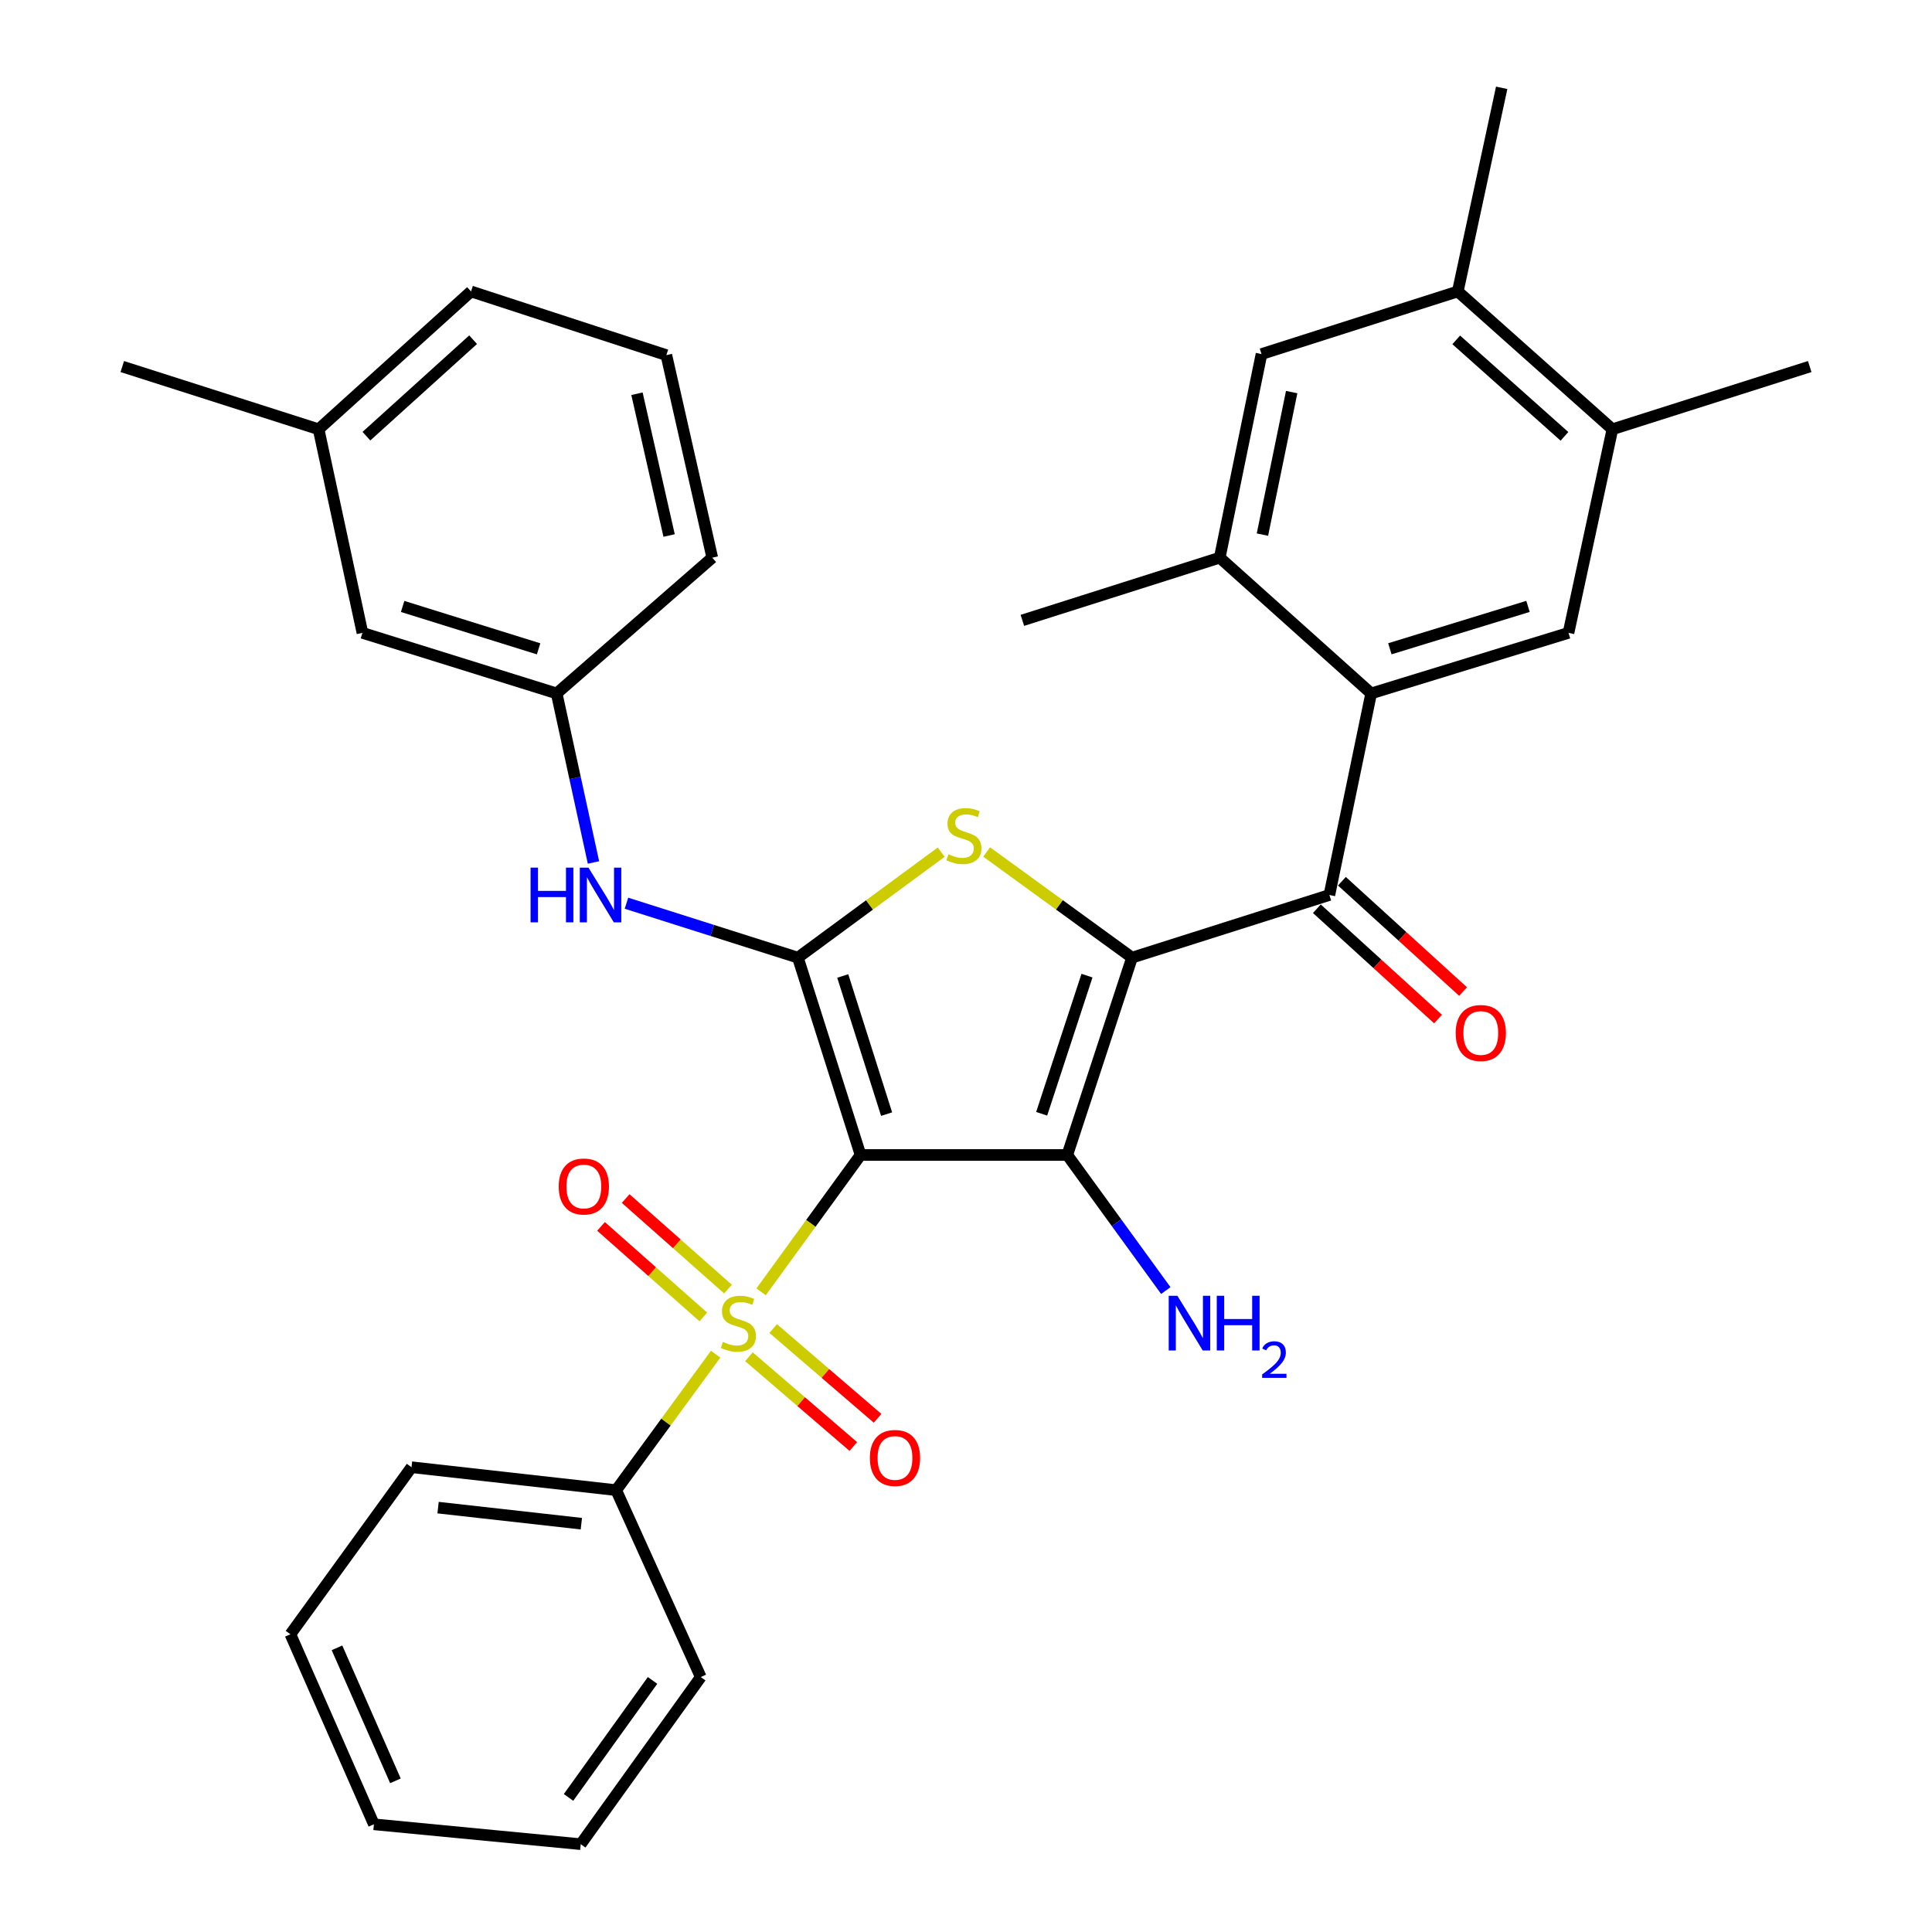 <?xml version='1.0' encoding='iso-8859-1'?>
<svg version='1.1' baseProfile='full'
              xmlns='http://www.w3.org/2000/svg'
                      xmlns:rdkit='http://www.rdkit.org/xml'
                      xmlns:xlink='http://www.w3.org/1999/xlink'
                  xml:space='preserve'
width='1000px' height='1000px' viewBox='0 0 1000 1000'>
<!-- END OF HEADER -->
<rect style='opacity:1.0;fill:#FFFFFF;stroke:none' width='1000' height='1000' x='0' y='0'> </rect>
<path class='bond-1' d='M 445.425,597.814 L 552.425,597.814' style='fill:none;fill-rule:evenodd;stroke:#000000;stroke-width:6px;stroke-linecap:butt;stroke-linejoin:miter;stroke-opacity:1' />
<path class='bond-2' d='M 445.425,597.814 L 419.686,633.232' style='fill:none;fill-rule:evenodd;stroke:#000000;stroke-width:6px;stroke-linecap:butt;stroke-linejoin:miter;stroke-opacity:1' />
<path class='bond-2' d='M 419.686,633.232 L 393.946,668.651' style='fill:none;fill-rule:evenodd;stroke:#CCCC00;stroke-width:6px;stroke-linecap:butt;stroke-linejoin:miter;stroke-opacity:1' />
<path class='bond-3' d='M 445.425,597.814 L 412.988,495.669' style='fill:none;fill-rule:evenodd;stroke:#000000;stroke-width:6px;stroke-linecap:butt;stroke-linejoin:miter;stroke-opacity:1' />
<path class='bond-3' d='M 458.907,576.665 L 436.201,505.164' style='fill:none;fill-rule:evenodd;stroke:#000000;stroke-width:6px;stroke-linecap:butt;stroke-linejoin:miter;stroke-opacity:1' />
<path class='bond-0' d='M 585.942,495.669 L 552.425,597.814' style='fill:none;fill-rule:evenodd;stroke:#000000;stroke-width:6px;stroke-linecap:butt;stroke-linejoin:miter;stroke-opacity:1' />
<path class='bond-0' d='M 562.624,504.989 L 539.162,576.49' style='fill:none;fill-rule:evenodd;stroke:#000000;stroke-width:6px;stroke-linecap:butt;stroke-linejoin:miter;stroke-opacity:1' />
<path class='bond-5' d='M 585.942,495.669 L 688.087,463.242' style='fill:none;fill-rule:evenodd;stroke:#000000;stroke-width:6px;stroke-linecap:butt;stroke-linejoin:miter;stroke-opacity:1' />
<path class='bond-33' d='M 585.942,495.669 L 548.311,468.326' style='fill:none;fill-rule:evenodd;stroke:#000000;stroke-width:6px;stroke-linecap:butt;stroke-linejoin:miter;stroke-opacity:1' />
<path class='bond-33' d='M 548.311,468.326 L 510.679,440.983' style='fill:none;fill-rule:evenodd;stroke:#CCCC00;stroke-width:6px;stroke-linecap:butt;stroke-linejoin:miter;stroke-opacity:1' />
<path class='bond-16' d='M 552.425,597.814 L 577.923,632.905' style='fill:none;fill-rule:evenodd;stroke:#000000;stroke-width:6px;stroke-linecap:butt;stroke-linejoin:miter;stroke-opacity:1' />
<path class='bond-16' d='M 577.923,632.905 L 603.42,667.997' style='fill:none;fill-rule:evenodd;stroke:#0000FF;stroke-width:6px;stroke-linecap:butt;stroke-linejoin:miter;stroke-opacity:1' />
<path class='bond-12' d='M 376.806,667.239 L 350.327,643.801' style='fill:none;fill-rule:evenodd;stroke:#CCCC00;stroke-width:6px;stroke-linecap:butt;stroke-linejoin:miter;stroke-opacity:1' />
<path class='bond-12' d='M 350.327,643.801 L 323.849,620.364' style='fill:none;fill-rule:evenodd;stroke:#FF0000;stroke-width:6px;stroke-linecap:butt;stroke-linejoin:miter;stroke-opacity:1' />
<path class='bond-12' d='M 364.047,681.653 L 337.568,658.216' style='fill:none;fill-rule:evenodd;stroke:#CCCC00;stroke-width:6px;stroke-linecap:butt;stroke-linejoin:miter;stroke-opacity:1' />
<path class='bond-12' d='M 337.568,658.216 L 311.09,634.779' style='fill:none;fill-rule:evenodd;stroke:#FF0000;stroke-width:6px;stroke-linecap:butt;stroke-linejoin:miter;stroke-opacity:1' />
<path class='bond-13' d='M 387.654,702.251 L 414.668,725.48' style='fill:none;fill-rule:evenodd;stroke:#CCCC00;stroke-width:6px;stroke-linecap:butt;stroke-linejoin:miter;stroke-opacity:1' />
<path class='bond-13' d='M 414.668,725.48 L 441.681,748.709' style='fill:none;fill-rule:evenodd;stroke:#FF0000;stroke-width:6px;stroke-linecap:butt;stroke-linejoin:miter;stroke-opacity:1' />
<path class='bond-13' d='M 400.205,687.655 L 427.219,710.884' style='fill:none;fill-rule:evenodd;stroke:#CCCC00;stroke-width:6px;stroke-linecap:butt;stroke-linejoin:miter;stroke-opacity:1' />
<path class='bond-13' d='M 427.219,710.884 L 454.233,734.113' style='fill:none;fill-rule:evenodd;stroke:#FF0000;stroke-width:6px;stroke-linecap:butt;stroke-linejoin:miter;stroke-opacity:1' />
<path class='bond-14' d='M 370.419,700.922 L 344.679,736.112' style='fill:none;fill-rule:evenodd;stroke:#CCCC00;stroke-width:6px;stroke-linecap:butt;stroke-linejoin:miter;stroke-opacity:1' />
<path class='bond-14' d='M 344.679,736.112 L 318.939,771.303' style='fill:none;fill-rule:evenodd;stroke:#000000;stroke-width:6px;stroke-linecap:butt;stroke-linejoin:miter;stroke-opacity:1' />
<path class='bond-4' d='M 412.988,495.669 L 450.075,468.373' style='fill:none;fill-rule:evenodd;stroke:#000000;stroke-width:6px;stroke-linecap:butt;stroke-linejoin:miter;stroke-opacity:1' />
<path class='bond-4' d='M 450.075,468.373 L 487.162,441.077' style='fill:none;fill-rule:evenodd;stroke:#CCCC00;stroke-width:6px;stroke-linecap:butt;stroke-linejoin:miter;stroke-opacity:1' />
<path class='bond-7' d='M 412.988,495.669 L 368.625,481.586' style='fill:none;fill-rule:evenodd;stroke:#000000;stroke-width:6px;stroke-linecap:butt;stroke-linejoin:miter;stroke-opacity:1' />
<path class='bond-7' d='M 368.625,481.586 L 324.262,467.502' style='fill:none;fill-rule:evenodd;stroke:#0000FF;stroke-width:6px;stroke-linecap:butt;stroke-linejoin:miter;stroke-opacity:1' />
<path class='bond-6' d='M 688.087,463.242 L 709.712,358.916' style='fill:none;fill-rule:evenodd;stroke:#000000;stroke-width:6px;stroke-linecap:butt;stroke-linejoin:miter;stroke-opacity:1' />
<path class='bond-17' d='M 681.607,470.36 L 712.968,498.913' style='fill:none;fill-rule:evenodd;stroke:#000000;stroke-width:6px;stroke-linecap:butt;stroke-linejoin:miter;stroke-opacity:1' />
<path class='bond-17' d='M 712.968,498.913 L 744.328,527.466' style='fill:none;fill-rule:evenodd;stroke:#FF0000;stroke-width:6px;stroke-linecap:butt;stroke-linejoin:miter;stroke-opacity:1' />
<path class='bond-17' d='M 694.567,456.125 L 725.928,484.678' style='fill:none;fill-rule:evenodd;stroke:#000000;stroke-width:6px;stroke-linecap:butt;stroke-linejoin:miter;stroke-opacity:1' />
<path class='bond-17' d='M 725.928,484.678 L 757.288,513.231' style='fill:none;fill-rule:evenodd;stroke:#FF0000;stroke-width:6px;stroke-linecap:butt;stroke-linejoin:miter;stroke-opacity:1' />
<path class='bond-8' d='M 709.712,358.916 L 811.857,327.57' style='fill:none;fill-rule:evenodd;stroke:#000000;stroke-width:6px;stroke-linecap:butt;stroke-linejoin:miter;stroke-opacity:1' />
<path class='bond-8' d='M 719.386,335.81 L 790.888,313.868' style='fill:none;fill-rule:evenodd;stroke:#000000;stroke-width:6px;stroke-linecap:butt;stroke-linejoin:miter;stroke-opacity:1' />
<path class='bond-9' d='M 709.712,358.916 L 631.331,288.652' style='fill:none;fill-rule:evenodd;stroke:#000000;stroke-width:6px;stroke-linecap:butt;stroke-linejoin:miter;stroke-opacity:1' />
<path class='bond-18' d='M 307.179,446.413 L 297.653,402.664' style='fill:none;fill-rule:evenodd;stroke:#0000FF;stroke-width:6px;stroke-linecap:butt;stroke-linejoin:miter;stroke-opacity:1' />
<path class='bond-18' d='M 297.653,402.664 L 288.128,358.916' style='fill:none;fill-rule:evenodd;stroke:#000000;stroke-width:6px;stroke-linecap:butt;stroke-linejoin:miter;stroke-opacity:1' />
<path class='bond-10' d='M 811.857,327.57 L 834.572,222.184' style='fill:none;fill-rule:evenodd;stroke:#000000;stroke-width:6px;stroke-linecap:butt;stroke-linejoin:miter;stroke-opacity:1' />
<path class='bond-11' d='M 631.331,288.652 L 652.955,183.266' style='fill:none;fill-rule:evenodd;stroke:#000000;stroke-width:6px;stroke-linecap:butt;stroke-linejoin:miter;stroke-opacity:1' />
<path class='bond-11' d='M 653.432,276.713 L 668.569,202.944' style='fill:none;fill-rule:evenodd;stroke:#000000;stroke-width:6px;stroke-linecap:butt;stroke-linejoin:miter;stroke-opacity:1' />
<path class='bond-21' d='M 631.331,288.652 L 529.175,321.099' style='fill:none;fill-rule:evenodd;stroke:#000000;stroke-width:6px;stroke-linecap:butt;stroke-linejoin:miter;stroke-opacity:1' />
<path class='bond-23' d='M 834.572,222.184 L 936.707,189.726' style='fill:none;fill-rule:evenodd;stroke:#000000;stroke-width:6px;stroke-linecap:butt;stroke-linejoin:miter;stroke-opacity:1' />
<path class='bond-36' d='M 834.572,222.184 L 754.555,150.851' style='fill:none;fill-rule:evenodd;stroke:#000000;stroke-width:6px;stroke-linecap:butt;stroke-linejoin:miter;stroke-opacity:1' />
<path class='bond-36' d='M 809.76,225.854 L 753.747,175.92' style='fill:none;fill-rule:evenodd;stroke:#000000;stroke-width:6px;stroke-linecap:butt;stroke-linejoin:miter;stroke-opacity:1' />
<path class='bond-15' d='M 652.955,183.266 L 754.555,150.851' style='fill:none;fill-rule:evenodd;stroke:#000000;stroke-width:6px;stroke-linecap:butt;stroke-linejoin:miter;stroke-opacity:1' />
<path class='bond-26' d='M 318.939,771.303 L 212.997,759.432' style='fill:none;fill-rule:evenodd;stroke:#000000;stroke-width:6px;stroke-linecap:butt;stroke-linejoin:miter;stroke-opacity:1' />
<path class='bond-26' d='M 300.904,788.653 L 226.745,780.343' style='fill:none;fill-rule:evenodd;stroke:#000000;stroke-width:6px;stroke-linecap:butt;stroke-linejoin:miter;stroke-opacity:1' />
<path class='bond-27' d='M 318.939,771.303 L 362.712,868.036' style='fill:none;fill-rule:evenodd;stroke:#000000;stroke-width:6px;stroke-linecap:butt;stroke-linejoin:miter;stroke-opacity:1' />
<path class='bond-24' d='M 754.555,150.851 L 777.27,45.455' style='fill:none;fill-rule:evenodd;stroke:#000000;stroke-width:6px;stroke-linecap:butt;stroke-linejoin:miter;stroke-opacity:1' />
<path class='bond-19' d='M 288.128,358.916 L 187.598,327.57' style='fill:none;fill-rule:evenodd;stroke:#000000;stroke-width:6px;stroke-linecap:butt;stroke-linejoin:miter;stroke-opacity:1' />
<path class='bond-19' d='M 278.778,335.836 L 208.407,313.894' style='fill:none;fill-rule:evenodd;stroke:#000000;stroke-width:6px;stroke-linecap:butt;stroke-linejoin:miter;stroke-opacity:1' />
<path class='bond-25' d='M 288.128,358.916 L 368.669,288.652' style='fill:none;fill-rule:evenodd;stroke:#000000;stroke-width:6px;stroke-linecap:butt;stroke-linejoin:miter;stroke-opacity:1' />
<path class='bond-20' d='M 187.598,327.57 L 164.914,222.184' style='fill:none;fill-rule:evenodd;stroke:#000000;stroke-width:6px;stroke-linecap:butt;stroke-linejoin:miter;stroke-opacity:1' />
<path class='bond-29' d='M 164.914,222.184 L 63.293,189.726' style='fill:none;fill-rule:evenodd;stroke:#000000;stroke-width:6px;stroke-linecap:butt;stroke-linejoin:miter;stroke-opacity:1' />
<path class='bond-35' d='M 164.914,222.184 L 243.809,150.851' style='fill:none;fill-rule:evenodd;stroke:#000000;stroke-width:6px;stroke-linecap:butt;stroke-linejoin:miter;stroke-opacity:1' />
<path class='bond-35' d='M 189.659,225.763 L 244.885,175.83' style='fill:none;fill-rule:evenodd;stroke:#000000;stroke-width:6px;stroke-linecap:butt;stroke-linejoin:miter;stroke-opacity:1' />
<path class='bond-22' d='M 344.906,183.812 L 368.669,288.652' style='fill:none;fill-rule:evenodd;stroke:#000000;stroke-width:6px;stroke-linecap:butt;stroke-linejoin:miter;stroke-opacity:1' />
<path class='bond-22' d='M 329.696,203.793 L 346.331,277.181' style='fill:none;fill-rule:evenodd;stroke:#000000;stroke-width:6px;stroke-linecap:butt;stroke-linejoin:miter;stroke-opacity:1' />
<path class='bond-28' d='M 344.906,183.812 L 243.809,150.851' style='fill:none;fill-rule:evenodd;stroke:#000000;stroke-width:6px;stroke-linecap:butt;stroke-linejoin:miter;stroke-opacity:1' />
<path class='bond-31' d='M 212.997,759.432 L 150.316,845.898' style='fill:none;fill-rule:evenodd;stroke:#000000;stroke-width:6px;stroke-linecap:butt;stroke-linejoin:miter;stroke-opacity:1' />
<path class='bond-30' d='M 362.712,868.036 L 300.587,954.545' style='fill:none;fill-rule:evenodd;stroke:#000000;stroke-width:6px;stroke-linecap:butt;stroke-linejoin:miter;stroke-opacity:1' />
<path class='bond-30' d='M 337.757,869.784 L 294.27,930.34' style='fill:none;fill-rule:evenodd;stroke:#000000;stroke-width:6px;stroke-linecap:butt;stroke-linejoin:miter;stroke-opacity:1' />
<path class='bond-32' d='M 300.587,954.545 L 193.533,944.257' style='fill:none;fill-rule:evenodd;stroke:#000000;stroke-width:6px;stroke-linecap:butt;stroke-linejoin:miter;stroke-opacity:1' />
<path class='bond-34' d='M 150.316,845.898 L 193.533,944.257' style='fill:none;fill-rule:evenodd;stroke:#000000;stroke-width:6px;stroke-linecap:butt;stroke-linejoin:miter;stroke-opacity:1' />
<path class='bond-34' d='M 174.423,852.908 L 204.675,921.76' style='fill:none;fill-rule:evenodd;stroke:#000000;stroke-width:6px;stroke-linecap:butt;stroke-linejoin:miter;stroke-opacity:1' />
<path  class='atom-3' d='M 374.177 694.567
Q 374.497 694.687, 375.817 695.247
Q 377.137 695.807, 378.577 696.167
Q 380.057 696.487, 381.497 696.487
Q 384.177 696.487, 385.737 695.207
Q 387.297 693.887, 387.297 691.607
Q 387.297 690.047, 386.497 689.087
Q 385.737 688.127, 384.537 687.607
Q 383.337 687.087, 381.337 686.487
Q 378.817 685.727, 377.297 685.007
Q 375.817 684.287, 374.737 682.767
Q 373.697 681.247, 373.697 678.687
Q 373.697 675.127, 376.097 672.927
Q 378.537 670.727, 383.337 670.727
Q 386.617 670.727, 390.337 672.287
L 389.417 675.367
Q 386.017 673.967, 383.457 673.967
Q 380.697 673.967, 379.177 675.127
Q 377.657 676.247, 377.697 678.207
Q 377.697 679.727, 378.457 680.647
Q 379.257 681.567, 380.377 682.087
Q 381.537 682.607, 383.457 683.207
Q 386.017 684.007, 387.537 684.807
Q 389.057 685.607, 390.137 687.247
Q 391.257 688.847, 391.257 691.607
Q 391.257 695.527, 388.617 697.647
Q 386.017 699.727, 381.657 699.727
Q 379.137 699.727, 377.217 699.167
Q 375.337 698.647, 373.097 697.727
L 374.177 694.567
' fill='#CCCC00'/>
<path  class='atom-5' d='M 490.909 442.151
Q 491.229 442.271, 492.549 442.831
Q 493.869 443.391, 495.309 443.751
Q 496.789 444.071, 498.229 444.071
Q 500.909 444.071, 502.469 442.791
Q 504.029 441.471, 504.029 439.191
Q 504.029 437.631, 503.229 436.671
Q 502.469 435.711, 501.269 435.191
Q 500.069 434.671, 498.069 434.071
Q 495.549 433.311, 494.029 432.591
Q 492.549 431.871, 491.469 430.351
Q 490.429 428.831, 490.429 426.271
Q 490.429 422.711, 492.829 420.511
Q 495.269 418.311, 500.069 418.311
Q 503.349 418.311, 507.069 419.871
L 506.149 422.951
Q 502.749 421.551, 500.189 421.551
Q 497.429 421.551, 495.909 422.711
Q 494.389 423.831, 494.429 425.791
Q 494.429 427.311, 495.189 428.231
Q 495.989 429.151, 497.109 429.671
Q 498.269 430.191, 500.189 430.791
Q 502.749 431.591, 504.269 432.391
Q 505.789 433.191, 506.869 434.831
Q 507.989 436.431, 507.989 439.191
Q 507.989 443.111, 505.349 445.231
Q 502.749 447.311, 498.389 447.311
Q 495.869 447.311, 493.949 446.751
Q 492.069 446.231, 489.829 445.311
L 490.909 442.151
' fill='#CCCC00'/>
<path  class='atom-8' d='M 274.623 449.082
L 278.463 449.082
L 278.463 461.122
L 292.943 461.122
L 292.943 449.082
L 296.783 449.082
L 296.783 477.402
L 292.943 477.402
L 292.943 464.322
L 278.463 464.322
L 278.463 477.402
L 274.623 477.402
L 274.623 449.082
' fill='#0000FF'/>
<path  class='atom-8' d='M 304.583 449.082
L 313.863 464.082
Q 314.783 465.562, 316.263 468.242
Q 317.743 470.922, 317.823 471.082
L 317.823 449.082
L 321.583 449.082
L 321.583 477.402
L 317.703 477.402
L 307.743 461.002
Q 306.583 459.082, 305.343 456.882
Q 304.143 454.682, 303.783 454.002
L 303.783 477.402
L 300.103 477.402
L 300.103 449.082
L 304.583 449.082
' fill='#0000FF'/>
<path  class='atom-13' d='M 289.191 614.128
Q 289.191 607.328, 292.551 603.528
Q 295.911 599.728, 302.191 599.728
Q 308.471 599.728, 311.831 603.528
Q 315.191 607.328, 315.191 614.128
Q 315.191 621.008, 311.791 624.928
Q 308.391 628.808, 302.191 628.808
Q 295.951 628.808, 292.551 624.928
Q 289.191 621.048, 289.191 614.128
M 302.191 625.608
Q 306.511 625.608, 308.831 622.728
Q 311.191 619.808, 311.191 614.128
Q 311.191 608.568, 308.831 605.768
Q 306.511 602.928, 302.191 602.928
Q 297.871 602.928, 295.511 605.728
Q 293.191 608.528, 293.191 614.128
Q 293.191 619.848, 295.511 622.728
Q 297.871 625.608, 302.191 625.608
' fill='#FF0000'/>
<path  class='atom-14' d='M 450.242 754.635
Q 450.242 747.835, 453.602 744.035
Q 456.962 740.235, 463.242 740.235
Q 469.522 740.235, 472.882 744.035
Q 476.242 747.835, 476.242 754.635
Q 476.242 761.515, 472.842 765.435
Q 469.442 769.315, 463.242 769.315
Q 457.002 769.315, 453.602 765.435
Q 450.242 761.555, 450.242 754.635
M 463.242 766.115
Q 467.562 766.115, 469.882 763.235
Q 472.242 760.315, 472.242 754.635
Q 472.242 749.075, 469.882 746.275
Q 467.562 743.435, 463.242 743.435
Q 458.922 743.435, 456.562 746.235
Q 454.242 749.035, 454.242 754.635
Q 454.242 760.355, 456.562 763.235
Q 458.922 766.115, 463.242 766.115
' fill='#FF0000'/>
<path  class='atom-17' d='M 609.403 670.687
L 618.683 685.687
Q 619.603 687.167, 621.083 689.847
Q 622.563 692.527, 622.643 692.687
L 622.643 670.687
L 626.403 670.687
L 626.403 699.007
L 622.523 699.007
L 612.563 682.607
Q 611.403 680.687, 610.163 678.487
Q 608.963 676.287, 608.603 675.607
L 608.603 699.007
L 604.923 699.007
L 604.923 670.687
L 609.403 670.687
' fill='#0000FF'/>
<path  class='atom-17' d='M 629.803 670.687
L 633.643 670.687
L 633.643 682.727
L 648.123 682.727
L 648.123 670.687
L 651.963 670.687
L 651.963 699.007
L 648.123 699.007
L 648.123 685.927
L 633.643 685.927
L 633.643 699.007
L 629.803 699.007
L 629.803 670.687
' fill='#0000FF'/>
<path  class='atom-17' d='M 653.336 698.013
Q 654.022 696.245, 655.659 695.268
Q 657.296 694.265, 659.566 694.265
Q 662.391 694.265, 663.975 695.796
Q 665.559 697.327, 665.559 700.046
Q 665.559 702.818, 663.5 705.405
Q 661.467 707.993, 657.243 711.055
L 665.876 711.055
L 665.876 713.167
L 653.283 713.167
L 653.283 711.398
Q 656.768 708.917, 658.827 707.069
Q 660.913 705.221, 661.916 703.557
Q 662.919 701.894, 662.919 700.178
Q 662.919 698.383, 662.021 697.38
Q 661.124 696.377, 659.566 696.377
Q 658.061 696.377, 657.058 696.984
Q 656.055 697.591, 655.342 698.937
L 653.336 698.013
' fill='#0000FF'/>
<path  class='atom-18' d='M 753.458 534.677
Q 753.458 527.877, 756.818 524.077
Q 760.178 520.277, 766.458 520.277
Q 772.738 520.277, 776.098 524.077
Q 779.458 527.877, 779.458 534.677
Q 779.458 541.557, 776.058 545.477
Q 772.658 549.357, 766.458 549.357
Q 760.218 549.357, 756.818 545.477
Q 753.458 541.597, 753.458 534.677
M 766.458 546.157
Q 770.778 546.157, 773.098 543.277
Q 775.458 540.357, 775.458 534.677
Q 775.458 529.117, 773.098 526.317
Q 770.778 523.477, 766.458 523.477
Q 762.138 523.477, 759.778 526.277
Q 757.458 529.077, 757.458 534.677
Q 757.458 540.397, 759.778 543.277
Q 762.138 546.157, 766.458 546.157
' fill='#FF0000'/>
</svg>
